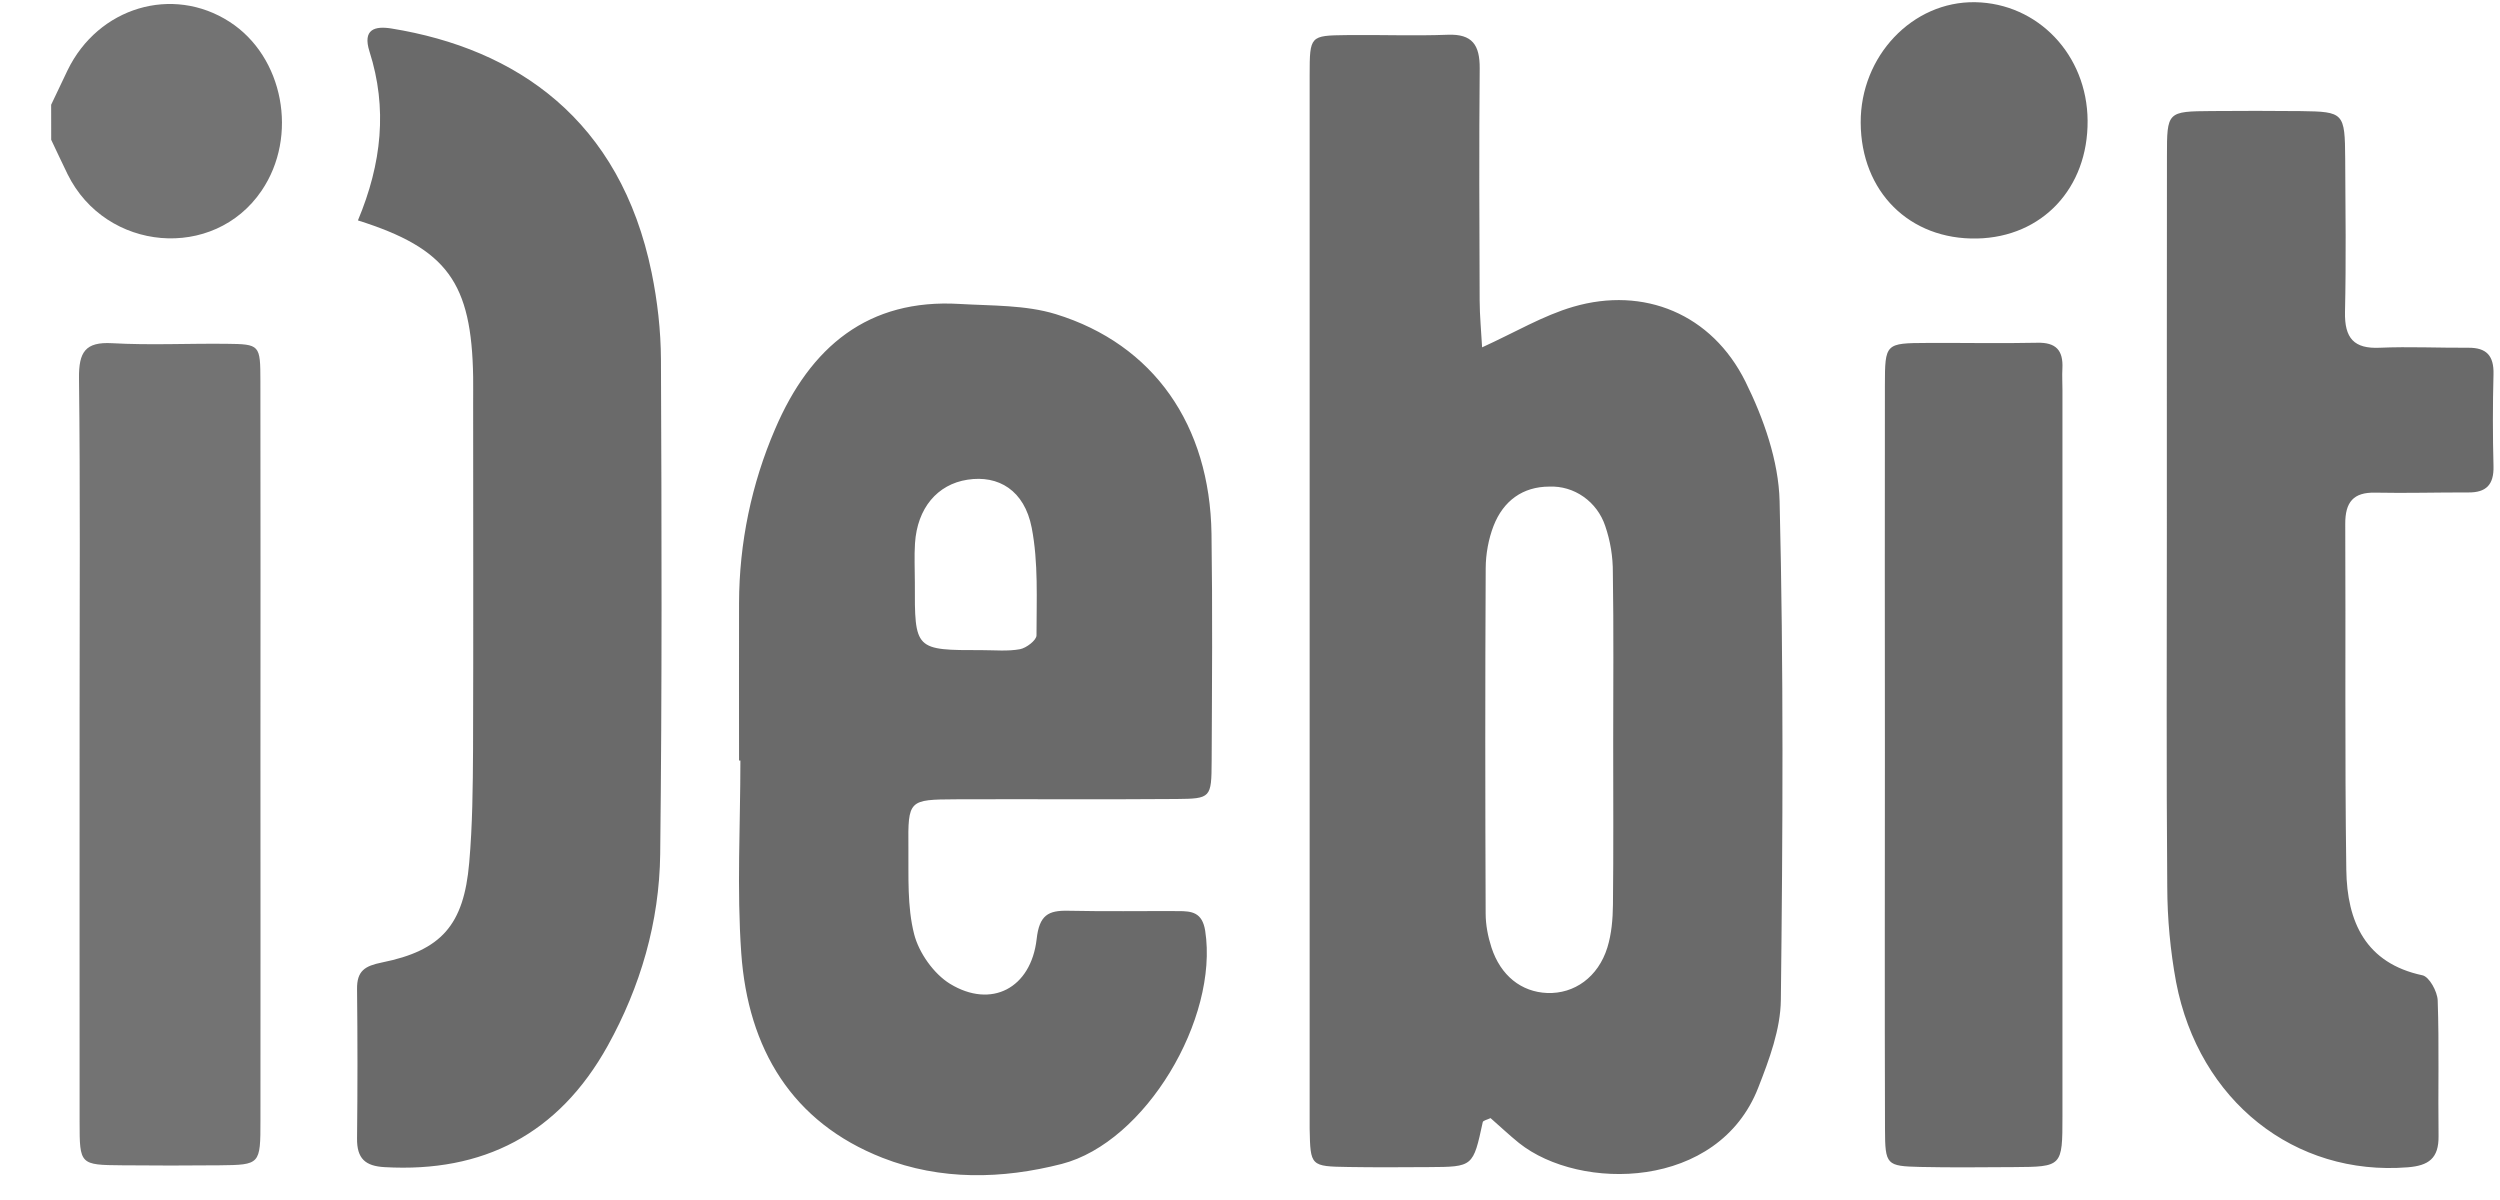<svg width="50" height="24" viewBox="0 0 50 24" fill="none" xmlns="http://www.w3.org/2000/svg">
<path fill-rule="evenodd" clip-rule="evenodd" d="M1.023 2.095C1.134 1.865 1.241 1.633 1.352 1.404C1.965 0.144 3.449 -0.3 4.591 0.436C5.671 1.132 5.973 2.724 5.231 3.815C4.278 5.22 2.119 5.038 1.352 3.485C1.24 3.257 1.134 3.026 1.024 2.796L1.023 2.095Z" fill="#737373"/>
<path fill-rule="evenodd" clip-rule="evenodd" d="M32.264 14.862C32.264 13.725 32.275 12.589 32.257 11.454C32.259 11.135 32.207 10.818 32.104 10.518C32.024 10.28 31.872 10.076 31.671 9.935C31.47 9.793 31.23 9.722 30.987 9.732C30.457 9.732 30.067 10.015 29.871 10.518C29.77 10.78 29.715 11.081 29.714 11.365C29.702 13.665 29.704 15.967 29.713 18.268C29.713 18.497 29.759 18.733 29.829 18.949C30.013 19.514 30.427 19.839 30.944 19.86C31.486 19.88 31.963 19.543 32.147 18.951C32.231 18.68 32.256 18.381 32.259 18.095C32.271 17.017 32.264 15.939 32.264 14.862ZM29.642 6.947C30.301 6.647 30.863 6.311 31.466 6.135C32.879 5.723 34.236 6.279 34.908 7.631C35.271 8.363 35.573 9.217 35.592 10.024C35.673 13.346 35.656 16.672 35.617 19.997C35.611 20.584 35.385 21.191 35.166 21.75C34.369 23.804 31.6 23.832 30.38 22.86C30.183 22.701 29.997 22.524 29.811 22.362C29.743 22.395 29.662 22.41 29.655 22.443C29.462 23.335 29.463 23.337 28.58 23.342C28.043 23.345 27.506 23.349 26.97 23.34C26.208 23.328 26.208 23.323 26.193 22.575V1.493C26.194 0.717 26.202 0.711 26.923 0.702C27.601 0.693 28.28 0.721 28.958 0.695C29.444 0.677 29.598 0.897 29.594 1.371C29.58 2.917 29.587 4.463 29.593 6.008C29.594 6.317 29.625 6.625 29.642 6.947ZM18.297 11.647C18.293 13.004 18.293 13.004 19.645 13.003C19.897 13.003 20.155 13.029 20.4 12.984C20.528 12.96 20.73 12.804 20.73 12.708C20.73 11.988 20.769 11.251 20.634 10.554C20.488 9.805 19.969 9.498 19.35 9.594C18.745 9.687 18.345 10.164 18.3 10.866C18.283 11.125 18.297 11.386 18.297 11.647ZM14.781 15.211C14.781 14.16 14.778 13.11 14.781 12.059C14.784 10.86 15.03 9.676 15.502 8.581C16.207 6.931 17.366 5.97 19.192 6.079C19.836 6.117 20.509 6.097 21.116 6.283C23.076 6.887 24.198 8.504 24.23 10.676C24.252 12.194 24.24 13.712 24.233 15.229C24.229 15.956 24.219 15.974 23.532 15.98C22.061 15.992 20.59 15.98 19.12 15.986C18.172 15.991 18.159 15.998 18.168 16.95C18.173 17.53 18.142 18.133 18.283 18.684C18.379 19.059 18.677 19.478 19 19.676C19.826 20.18 20.62 19.766 20.733 18.782C20.786 18.302 20.965 18.206 21.364 18.215C22.099 18.231 22.834 18.219 23.569 18.222C23.836 18.222 24.045 18.246 24.104 18.616C24.375 20.371 22.913 22.846 21.234 23.279C20.048 23.583 18.815 23.614 17.649 23.156C15.844 22.448 14.96 20.98 14.825 19.061C14.735 17.784 14.808 16.494 14.808 15.211H14.781ZM7.159 4.407C7.636 3.267 7.751 2.163 7.39 1.031C7.247 0.582 7.499 0.517 7.829 0.57C10.328 0.975 12.405 2.391 13.033 5.454C13.149 6.021 13.216 6.608 13.219 7.188C13.233 10.485 13.242 13.784 13.204 17.083C13.187 18.44 12.81 19.733 12.154 20.916C11.169 22.689 9.658 23.455 7.695 23.343C7.306 23.322 7.135 23.173 7.141 22.764C7.152 21.771 7.152 20.779 7.141 19.787C7.135 19.415 7.299 19.319 7.637 19.25C8.829 19.01 9.276 18.501 9.384 17.258C9.45 16.505 9.457 15.744 9.461 14.985C9.469 12.679 9.463 10.373 9.463 8.066C9.463 7.891 9.465 7.716 9.463 7.541C9.433 5.652 8.947 4.973 7.161 4.409M43.337 10.649C43.337 8.141 43.336 5.633 43.339 3.125C43.339 2.231 43.343 2.228 44.236 2.221C44.829 2.217 45.423 2.215 46.016 2.222C46.878 2.234 46.898 2.253 46.904 3.177C46.91 4.197 46.923 5.219 46.9 6.239C46.889 6.767 47.081 6.978 47.594 6.955C48.187 6.929 48.78 6.959 49.373 6.955C49.727 6.954 49.88 7.112 49.87 7.485C49.854 8.097 49.854 8.711 49.87 9.323C49.88 9.699 49.719 9.851 49.37 9.849C48.748 9.847 48.126 9.866 47.505 9.853C47.069 9.843 46.902 10.041 46.905 10.482C46.916 12.786 46.894 15.09 46.926 17.394C46.94 18.44 47.315 19.265 48.449 19.506C48.583 19.533 48.748 19.83 48.754 20.009C48.785 20.911 48.759 21.816 48.771 22.721C48.777 23.169 48.571 23.313 48.155 23.346C45.897 23.527 43.979 22.023 43.522 19.642C43.406 19.014 43.347 18.375 43.345 17.735C43.326 15.373 43.337 13.01 43.337 10.649Z" fill="#6A6A6A"/>
<path fill-rule="evenodd" clip-rule="evenodd" d="M5.209 15.149C5.209 17.569 5.212 19.991 5.209 22.411C5.209 23.292 5.205 23.297 4.391 23.306C3.741 23.313 3.091 23.312 2.441 23.306C1.599 23.299 1.592 23.294 1.592 22.442C1.59 19.671 1.592 16.901 1.592 14.13C1.592 11.942 1.606 9.753 1.58 7.566C1.574 7.041 1.705 6.834 2.242 6.864C3.002 6.907 3.767 6.867 4.53 6.876C5.199 6.884 5.207 6.892 5.208 7.622C5.213 10.13 5.209 12.639 5.209 15.149Z" fill="#737373"/>
<path fill-rule="evenodd" clip-rule="evenodd" d="M37.698 15.056C37.697 12.607 37.694 10.158 37.698 7.709C37.699 6.865 37.707 6.863 38.545 6.859C39.28 6.855 40.015 6.871 40.749 6.855C41.115 6.847 41.267 7.002 41.248 7.37C41.24 7.514 41.249 7.661 41.249 7.807V22.326C41.249 23.334 41.244 23.336 40.272 23.342C39.651 23.345 39.03 23.353 38.408 23.339C37.728 23.322 37.702 23.303 37.7 22.578C37.692 20.07 37.698 17.563 37.698 15.056ZM41.752 2.412C41.763 3.762 40.845 4.742 39.543 4.77C38.191 4.799 37.22 3.834 37.214 2.454C37.207 1.122 38.249 0.024 39.502 0.044C40.761 0.066 41.743 1.1 41.752 2.412Z" fill="#6A6A6A"/>
</svg>
